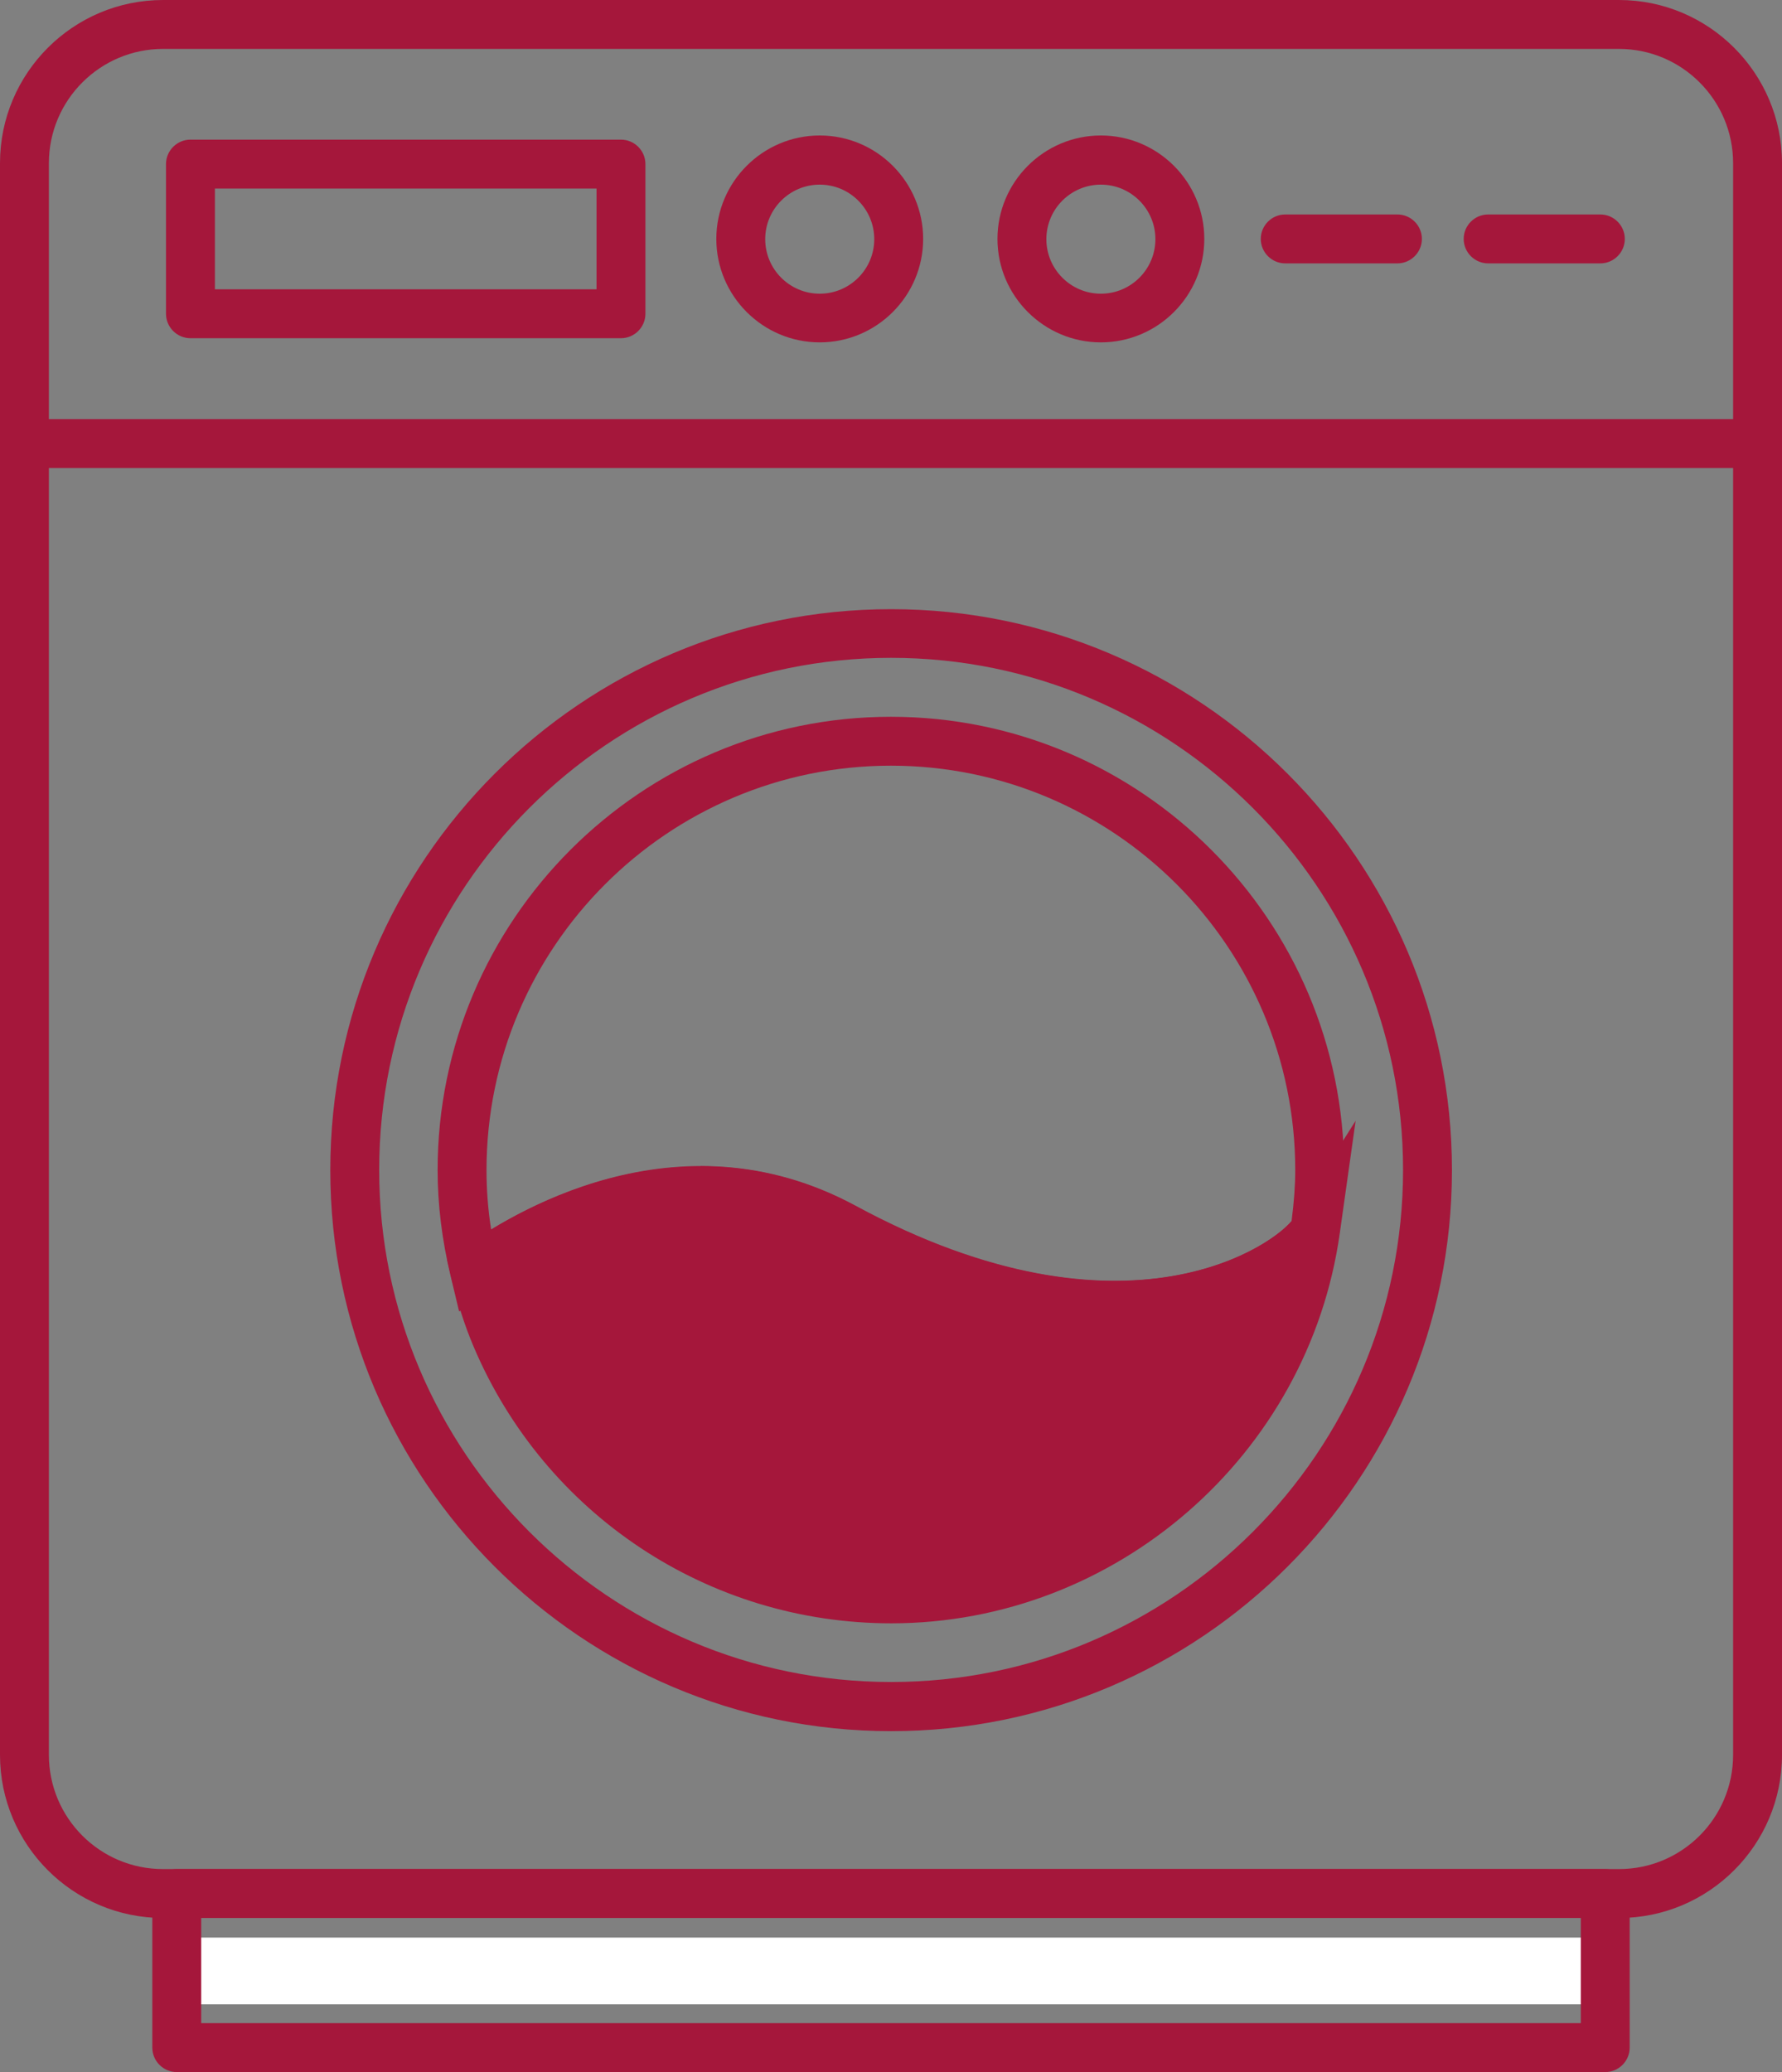 <?xml version="1.0" encoding="UTF-8"?><svg id="Ebene_3" xmlns="http://www.w3.org/2000/svg" viewBox="0 0 72.89 84.73"><rect x="0" y="0" width="72.89" height="84.73" fill="#808080" stroke="none"/><defs><style>.cls-1{fill:#fff;}.cls-2{fill:#A5173B;}</style></defs><path class="cls-1" d="M64.76,79.23v2.73H8.18v-2.73h56.58Z"/><path class="cls-2" d="M66.22,78.43H6.67c-3.68,0-6.67-2.99-6.67-6.67V6.67C0,2.99,2.99,0,6.67,0h59.55c3.68,0,6.67,2.99,6.67,6.67V71.76c0,3.68-2.99,6.67-6.67,6.67ZM6.67,2c-2.57,0-4.67,2.09-4.67,4.67V71.76c0,2.58,2.09,4.67,4.67,4.67h59.55c2.58,0,4.67-2.09,4.67-4.67V6.67c0-2.57-2.09-4.67-4.67-4.67H6.67Z"/><rect class="cls-2" x="1.29" y="17.14" width="70.93" height="2"/><path class="cls-2" d="M36.45,70.79c-12.65,0-22.94-10.29-22.94-22.94s10.29-22.94,22.94-22.94,22.94,10.29,22.94,22.94-10.29,22.94-22.94,22.94Zm0-43.89c-11.55,0-20.94,9.4-20.94,20.94s9.4,20.94,20.94,20.94,20.94-9.4,20.94-20.94-9.4-20.94-20.94-20.94Z"/><g><path class="cls-2" d="M45.5,54.37c-3.09,0-6.92-.84-11.48-3.3-6.28-3.4-12.32,.42-14.03,1.67l-1.21,.89-.35-1.46c-.35-1.46-.53-2.91-.53-4.32,0-10.22,8.32-18.54,18.54-18.54s18.54,8.32,18.54,18.54c0,.79-.06,1.62-.2,2.61l-.03,.21-.11,.18c-.56,.89-3.67,3.53-9.14,3.53Zm-16.85-6.68c1.99,0,4.14,.44,6.32,1.62,10.66,5.76,16.79,1.89,17.86,.62,.1-.79,.15-1.45,.15-2.08,0-9.12-7.42-16.54-16.54-16.54s-16.54,7.42-16.54,16.54c0,.79,.06,1.61,.19,2.43,1.85-1.12,4.94-2.58,8.56-2.58Z"/><g><path class="cls-2" d="M34.5,50.19c-6.8-3.68-13.25,.39-15.1,1.74,.23,.94,.51,1.86,.88,2.74,2.66,6.3,8.9,10.71,16.16,10.71,8.85,0,16.15-6.56,17.35-15.08-.71,1.14-7.26,6.39-19.3-.12Z"/><path class="cls-2" d="M36.45,66.38c-7.47,0-14.17-4.45-17.08-11.32-.37-.87-.67-1.82-.93-2.9l-.15-.65,.54-.39c1.94-1.43,8.84-5.77,16.16-1.82h0c11.11,6.01,17.3,1.54,17.97,.47l2.49-3.94-.65,4.61c-1.28,9.08-9.17,15.94-18.34,15.94Zm-15.9-14.03c.19,.7,.41,1.34,.66,1.93,2.6,6.14,8.58,10.1,15.24,10.1,7.28,0,13.64-4.83,15.77-11.6-3.18,1.72-9.32,3.08-18.19-1.72-5.73-3.1-11.26-.2-13.48,1.29Z"/></g></g><path class="cls-2" d="M65.66,84.73H7.23c-.55,0-1-.45-1-1v-6.3c0-.55,.45-1,1-1h58.43c.55,0,1,.45,1,1v6.3c0,.55-.45,1-1,1Zm-57.43-2h56.43v-4.3H8.23v4.3Z"/><path class="cls-2" d="M25.4,13.83H7.79c-.55,0-1-.45-1-1V6.71c0-.55,.45-1,1-1H25.4c.55,0,1,.45,1,1v6.12c0,.55-.45,1-1,1Zm-16.61-2h15.61V7.71H8.79v4.12Z"/><path class="cls-2" d="M33.53,14c-2.33,0-4.23-1.9-4.23-4.23s1.9-4.23,4.23-4.23,4.23,1.9,4.23,4.23-1.9,4.23-4.23,4.23Zm0-6.45c-1.23,0-2.23,1-2.23,2.23s1,2.23,2.23,2.23,2.23-1,2.23-2.23-1-2.23-2.23-2.23Z"/><path class="cls-2" d="M45.03,14c-2.33,0-4.23-1.9-4.23-4.23s1.9-4.23,4.23-4.23,4.23,1.9,4.23,4.23-1.9,4.23-4.23,4.23Zm0-6.45c-1.23,0-2.23,1-2.23,2.23s1,2.23,2.23,2.23,2.23-1,2.23-2.23-1-2.23-2.23-2.23Z"/><path class="cls-2" d="M57.16,10.77h-4.59c-.55,0-1-.45-1-1s.45-1,1-1h4.59c.55,0,1,.45,1,1s-.45,1-1,1Z"/><path class="cls-2" d="M65.46,10.77h-4.59c-.55,0-1-.45-1-1s.45-1,1-1h4.59c.55,0,1,.45,1,1s-.45,1-1,1Z"/></svg>